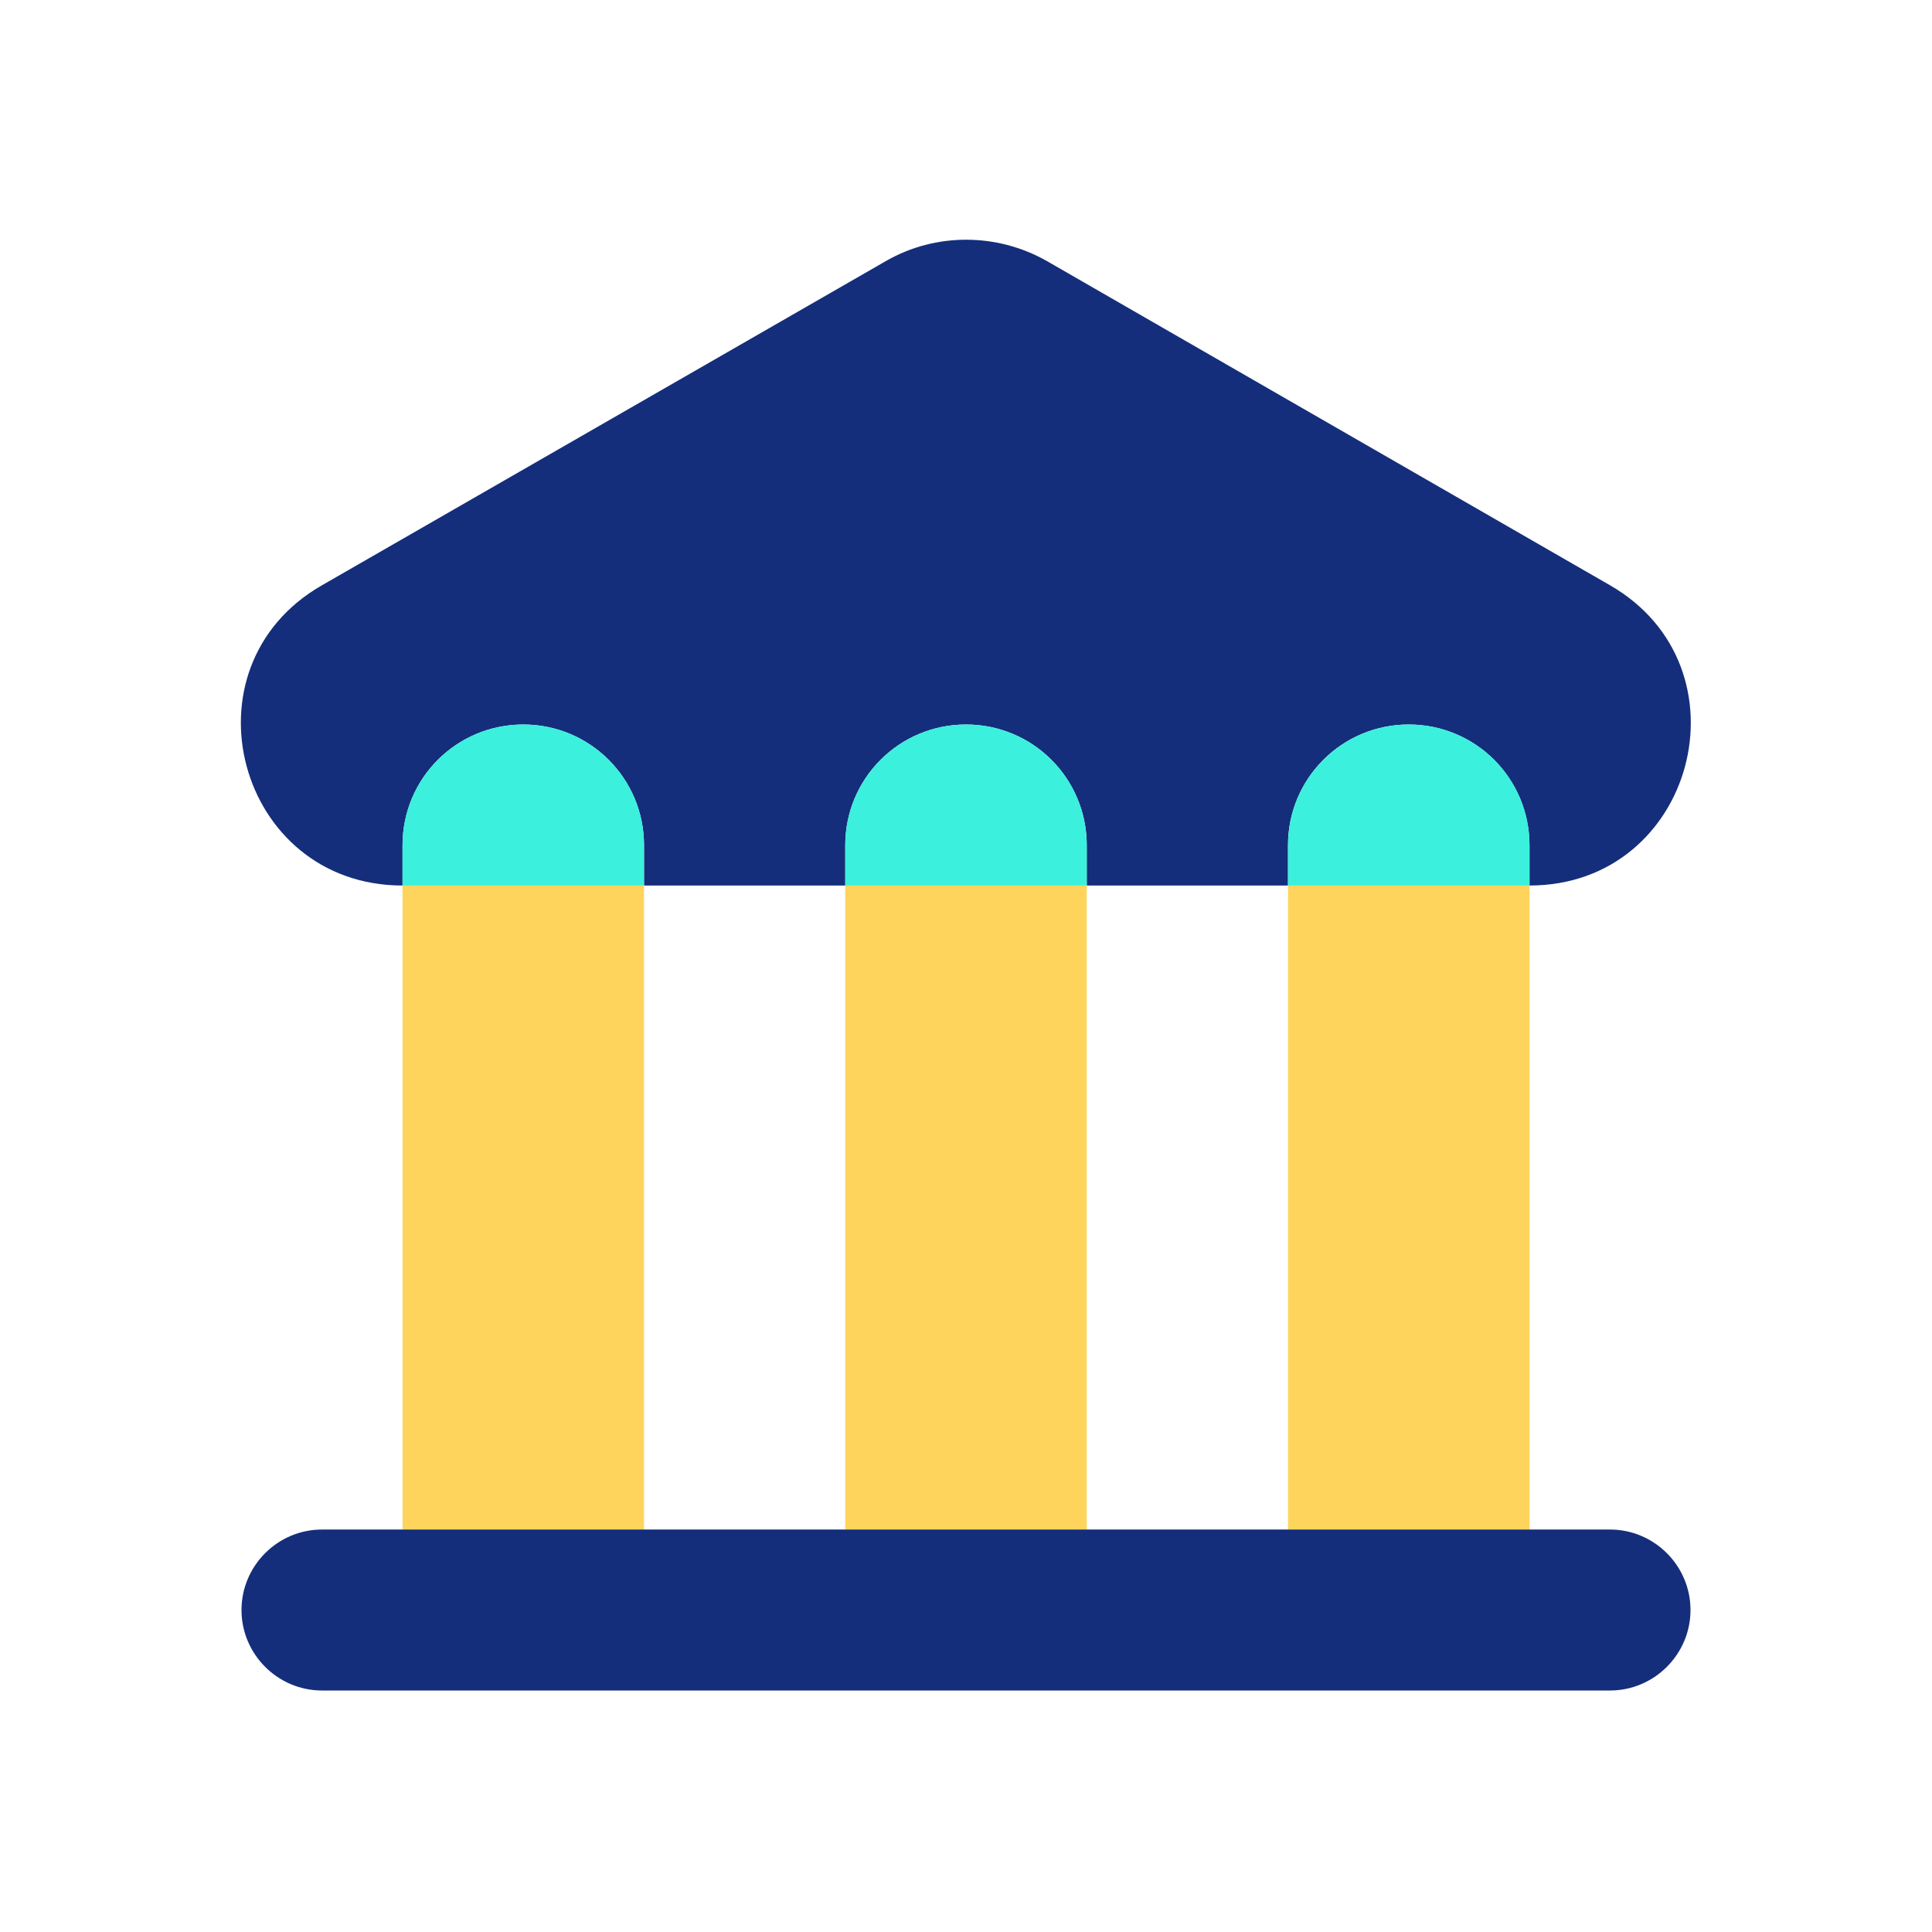 <svg width="32" height="32" viewBox="0 0 32 32" fill="none" xmlns="http://www.w3.org/2000/svg">
<path d="M18 14.666H14V25.333H18V14.666Z" fill="#FFD45C"/>
<path d="M25.334 14.666H21.334V25.333H25.334V14.666Z" fill="#FFD45C"/>
<path d="M6.667 14.666V25.333H10.667V14.666H6.667Z" fill="#FFD45C"/>
<path d="M26.667 25.334H5.333C4.6 25.334 4 25.933 4 26.667C4 27.4 4.6 28 5.333 28H26.667C27.4 28 28 27.4 28 26.667C28 25.933 27.4 25.334 26.667 25.334Z" fill="#142E7B"/>
<path d="M6.667 14.667V14C6.667 12.893 7.56 12 8.667 12C9.773 12 10.667 12.893 10.667 14V14.667H14V14C14 12.893 14.893 12 16 12C17.107 12 18 12.893 18 14V14.667H21.333V14C21.333 12.893 22.227 12 23.333 12C24.44 12 25.333 12.893 25.333 14V14.667C28.067 14.667 29.027 11.053 26.667 9.694L17.333 4.32C16.507 3.854 15.493 3.854 14.68 4.32L5.333 9.694C2.96 11.053 3.933 14.667 6.667 14.667Z" fill="#142E7B"/>
<path d="M16 12C14.893 12 14 12.893 14 14V14.667H18V14C18 12.893 17.107 12 16 12Z" fill="#3BF0DC"/>
<path d="M23.334 12C22.227 12 21.334 12.893 21.334 14V14.667H25.334V14C25.334 12.893 24.44 12 23.334 12Z" fill="#3BF0DC"/>
<path d="M8.667 12C7.56 12 6.667 12.893 6.667 14V14.667H10.667V14C10.667 12.893 9.773 12 8.667 12Z" fill="#3BF0DC"/>
</svg>
